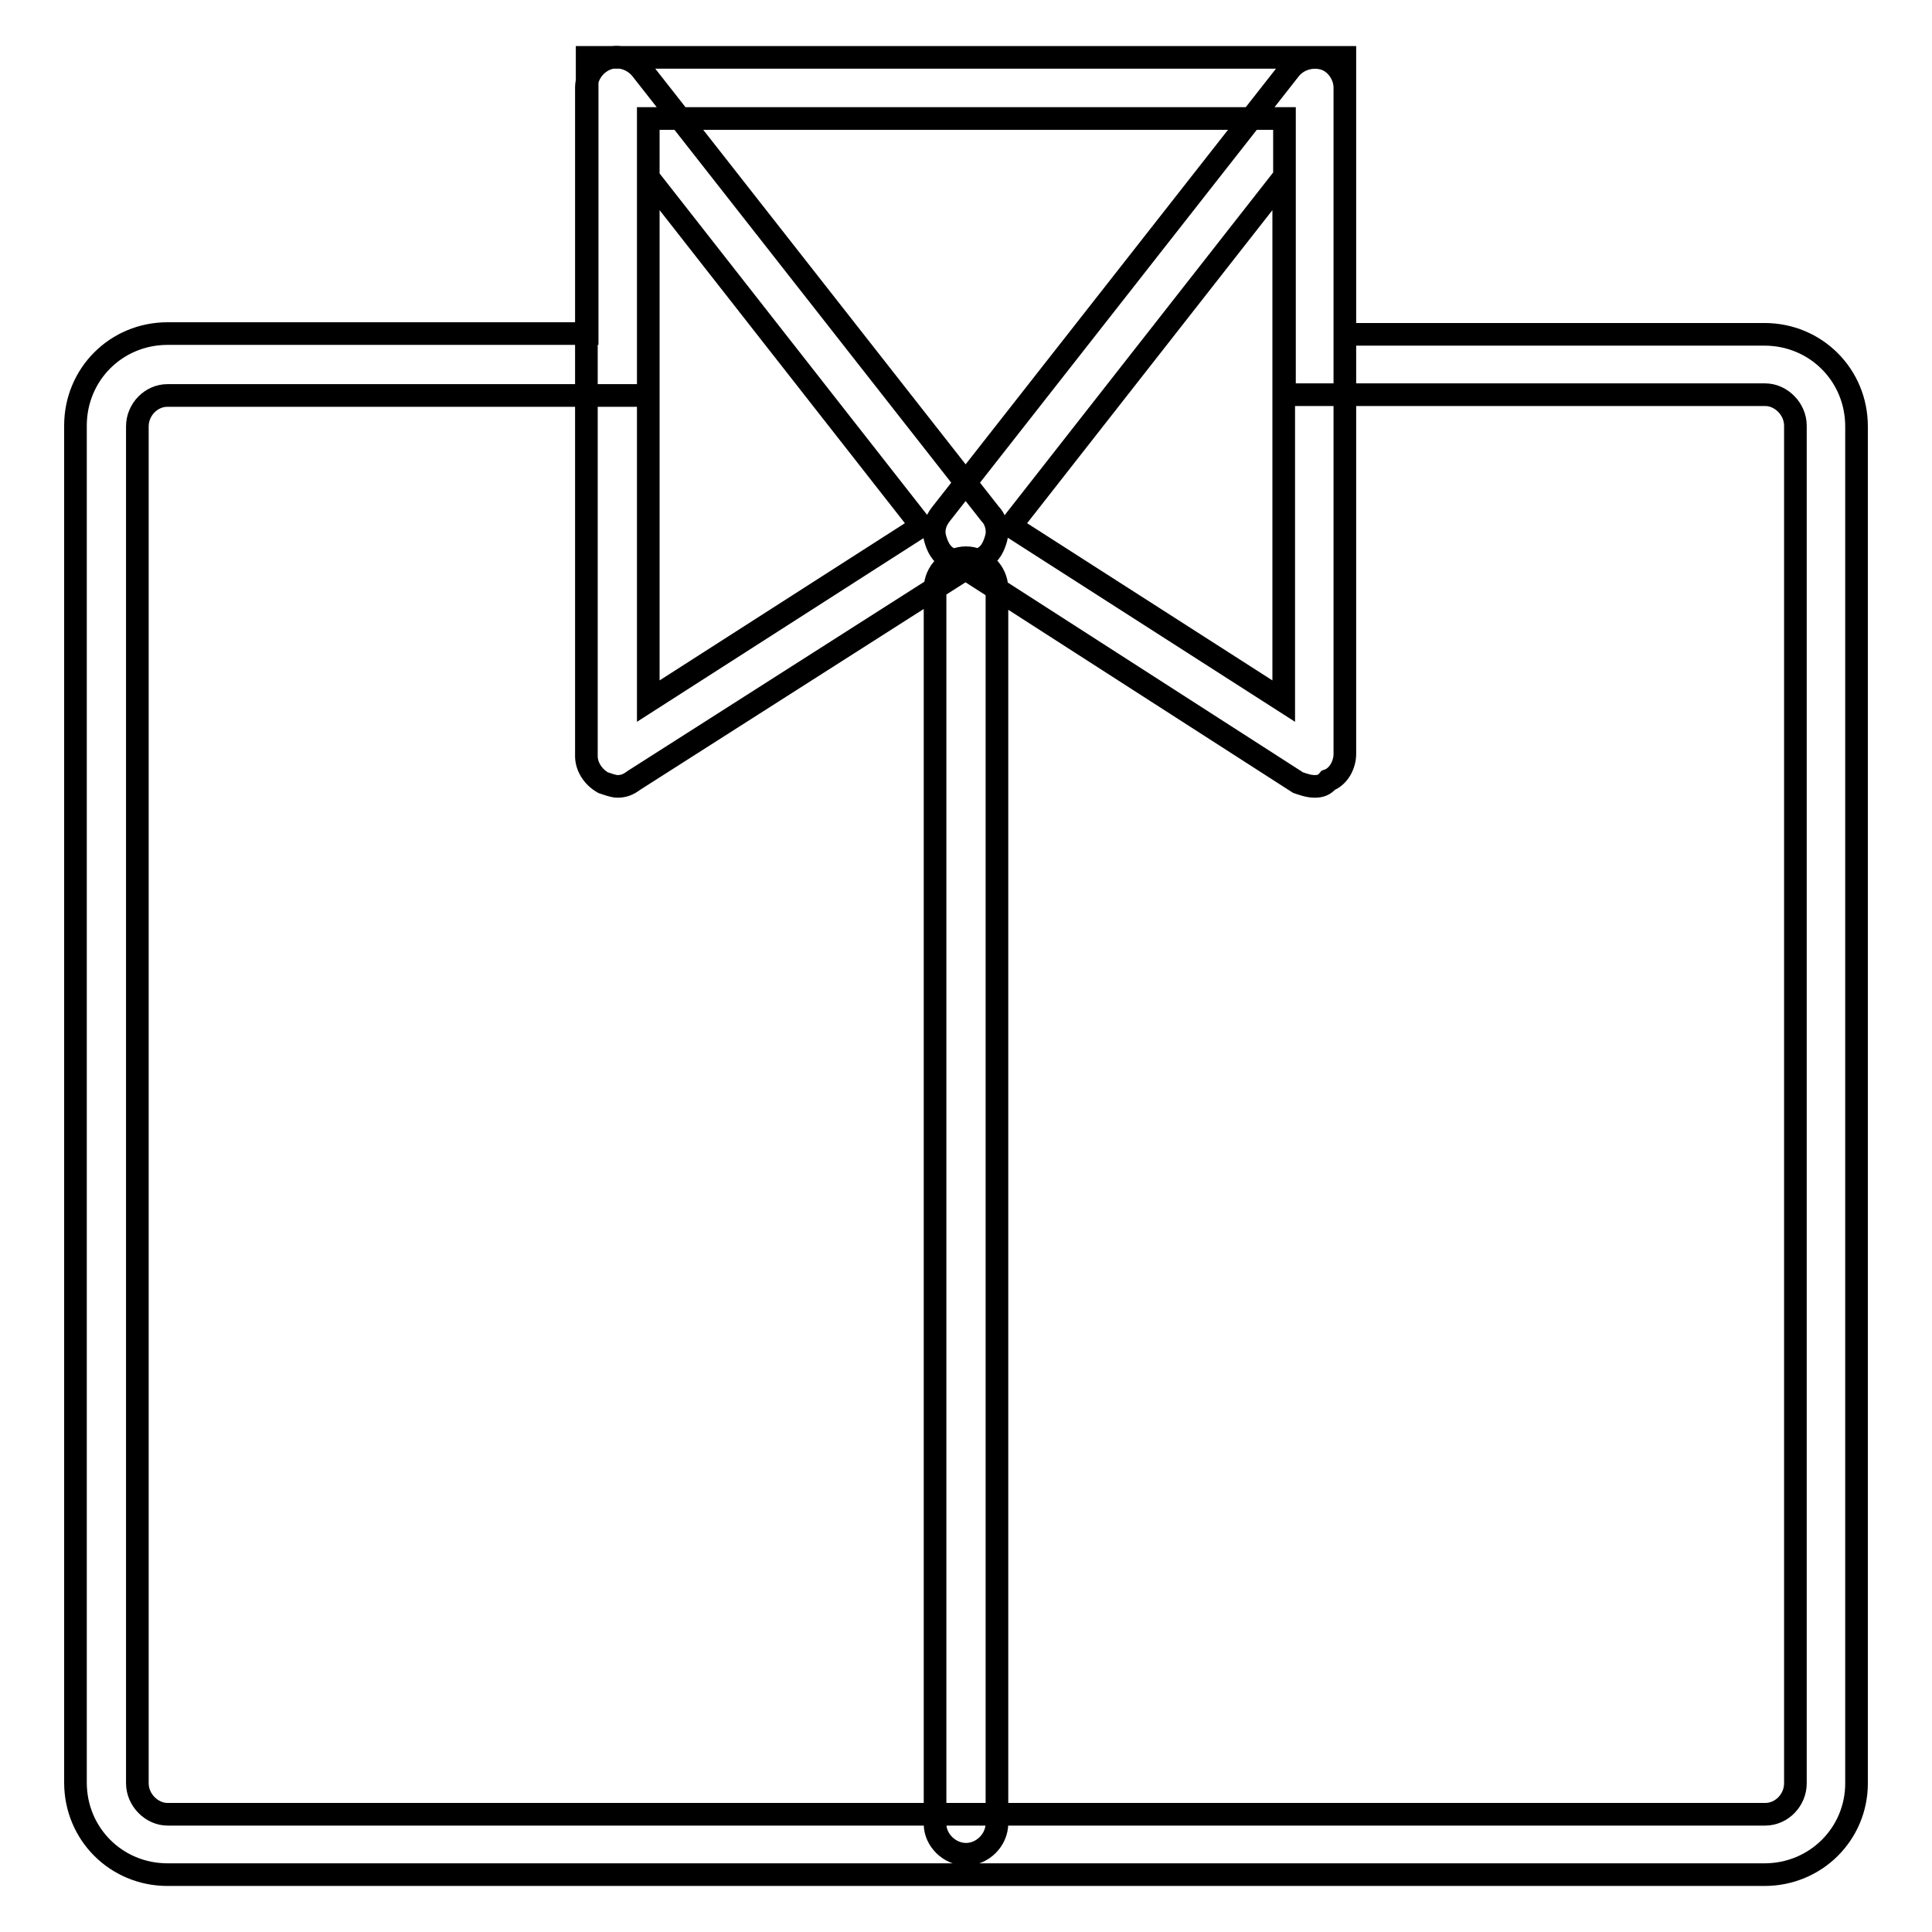 <?xml version="1.0" encoding="utf-8"?>
<!-- Svg Vector Icons : http://www.onlinewebfonts.com/icon -->
<!DOCTYPE svg PUBLIC "-//W3C//DTD SVG 1.1//EN" "http://www.w3.org/Graphics/SVG/1.1/DTD/svg11.dtd">
<svg version="1.1" xmlns="http://www.w3.org/2000/svg" xmlns:xlink="http://www.w3.org/1999/xlink" x="0px" y="0px" viewBox="0 0 256 256" enable-background="new 0 0 256 256" xml:space="preserve">
<g> <path stroke-width="3" fill-opacity="0" stroke="#000000"  d="M233.8,248.4H22.2c-6.8,0-12.2-5.4-12.2-12.2V56.4c0-6.8,5.4-12.2,12.2-12.2h55.6V7.6h100.4v36.7h55.6 c6.8,0,12.2,5.4,12.2,12.2v179.8C246,243,240.6,248.4,233.8,248.4L233.8,248.4z M22.2,52.4c-2.2,0-4,1.9-4,4.1v179.8 c0,2.2,1.9,4.1,4,4.1h211.7c2.2,0,4-1.9,4-4.1V56.4c0-2.2-1.9-4.1-4-4.1h-63.7V15.7H85.9v36.7H22.2z M81.8,104.2 c-0.5,0-1.3-0.3-1.9-0.5c-1.4-0.8-2.2-2.2-2.2-3.5V11.6c0-1.6,1.1-3.2,2.7-3.8s3.5,0,4.6,1.4l46.2,58.9c0.8,0.8,1.1,2.2,0.8,3.2 c-0.3,1.1-0.8,2.2-1.9,2.7L84,103.4C83.2,104,82.6,104.2,81.8,104.2z M85.9,23.5v69.4l36.2-23.2L85.9,23.5z M174.2,104.2 c-0.8,0-1.6-0.3-2.2-0.5L125.8,74c-1.1-0.5-1.6-1.6-1.9-2.7c-0.3-1.1,0-2.2,0.8-3.2l46.2-58.9c1.1-1.4,3-1.9,4.6-1.4 c1.6,0.5,2.7,2.2,2.7,3.8v88.3c0,1.4-0.8,3-2.2,3.5C175.5,104,175,104.2,174.2,104.2z M133.9,69.7l36.2,23.2V23.5L133.9,69.7z  M128,245.7c-2.2,0-4.1-1.9-4.1-4V78c0-2.2,1.9-4.1,4.1-4.1s4.1,1.9,4.1,4.1v163.6C132.1,243.8,130.2,245.7,128,245.7z"/></g>
</svg>